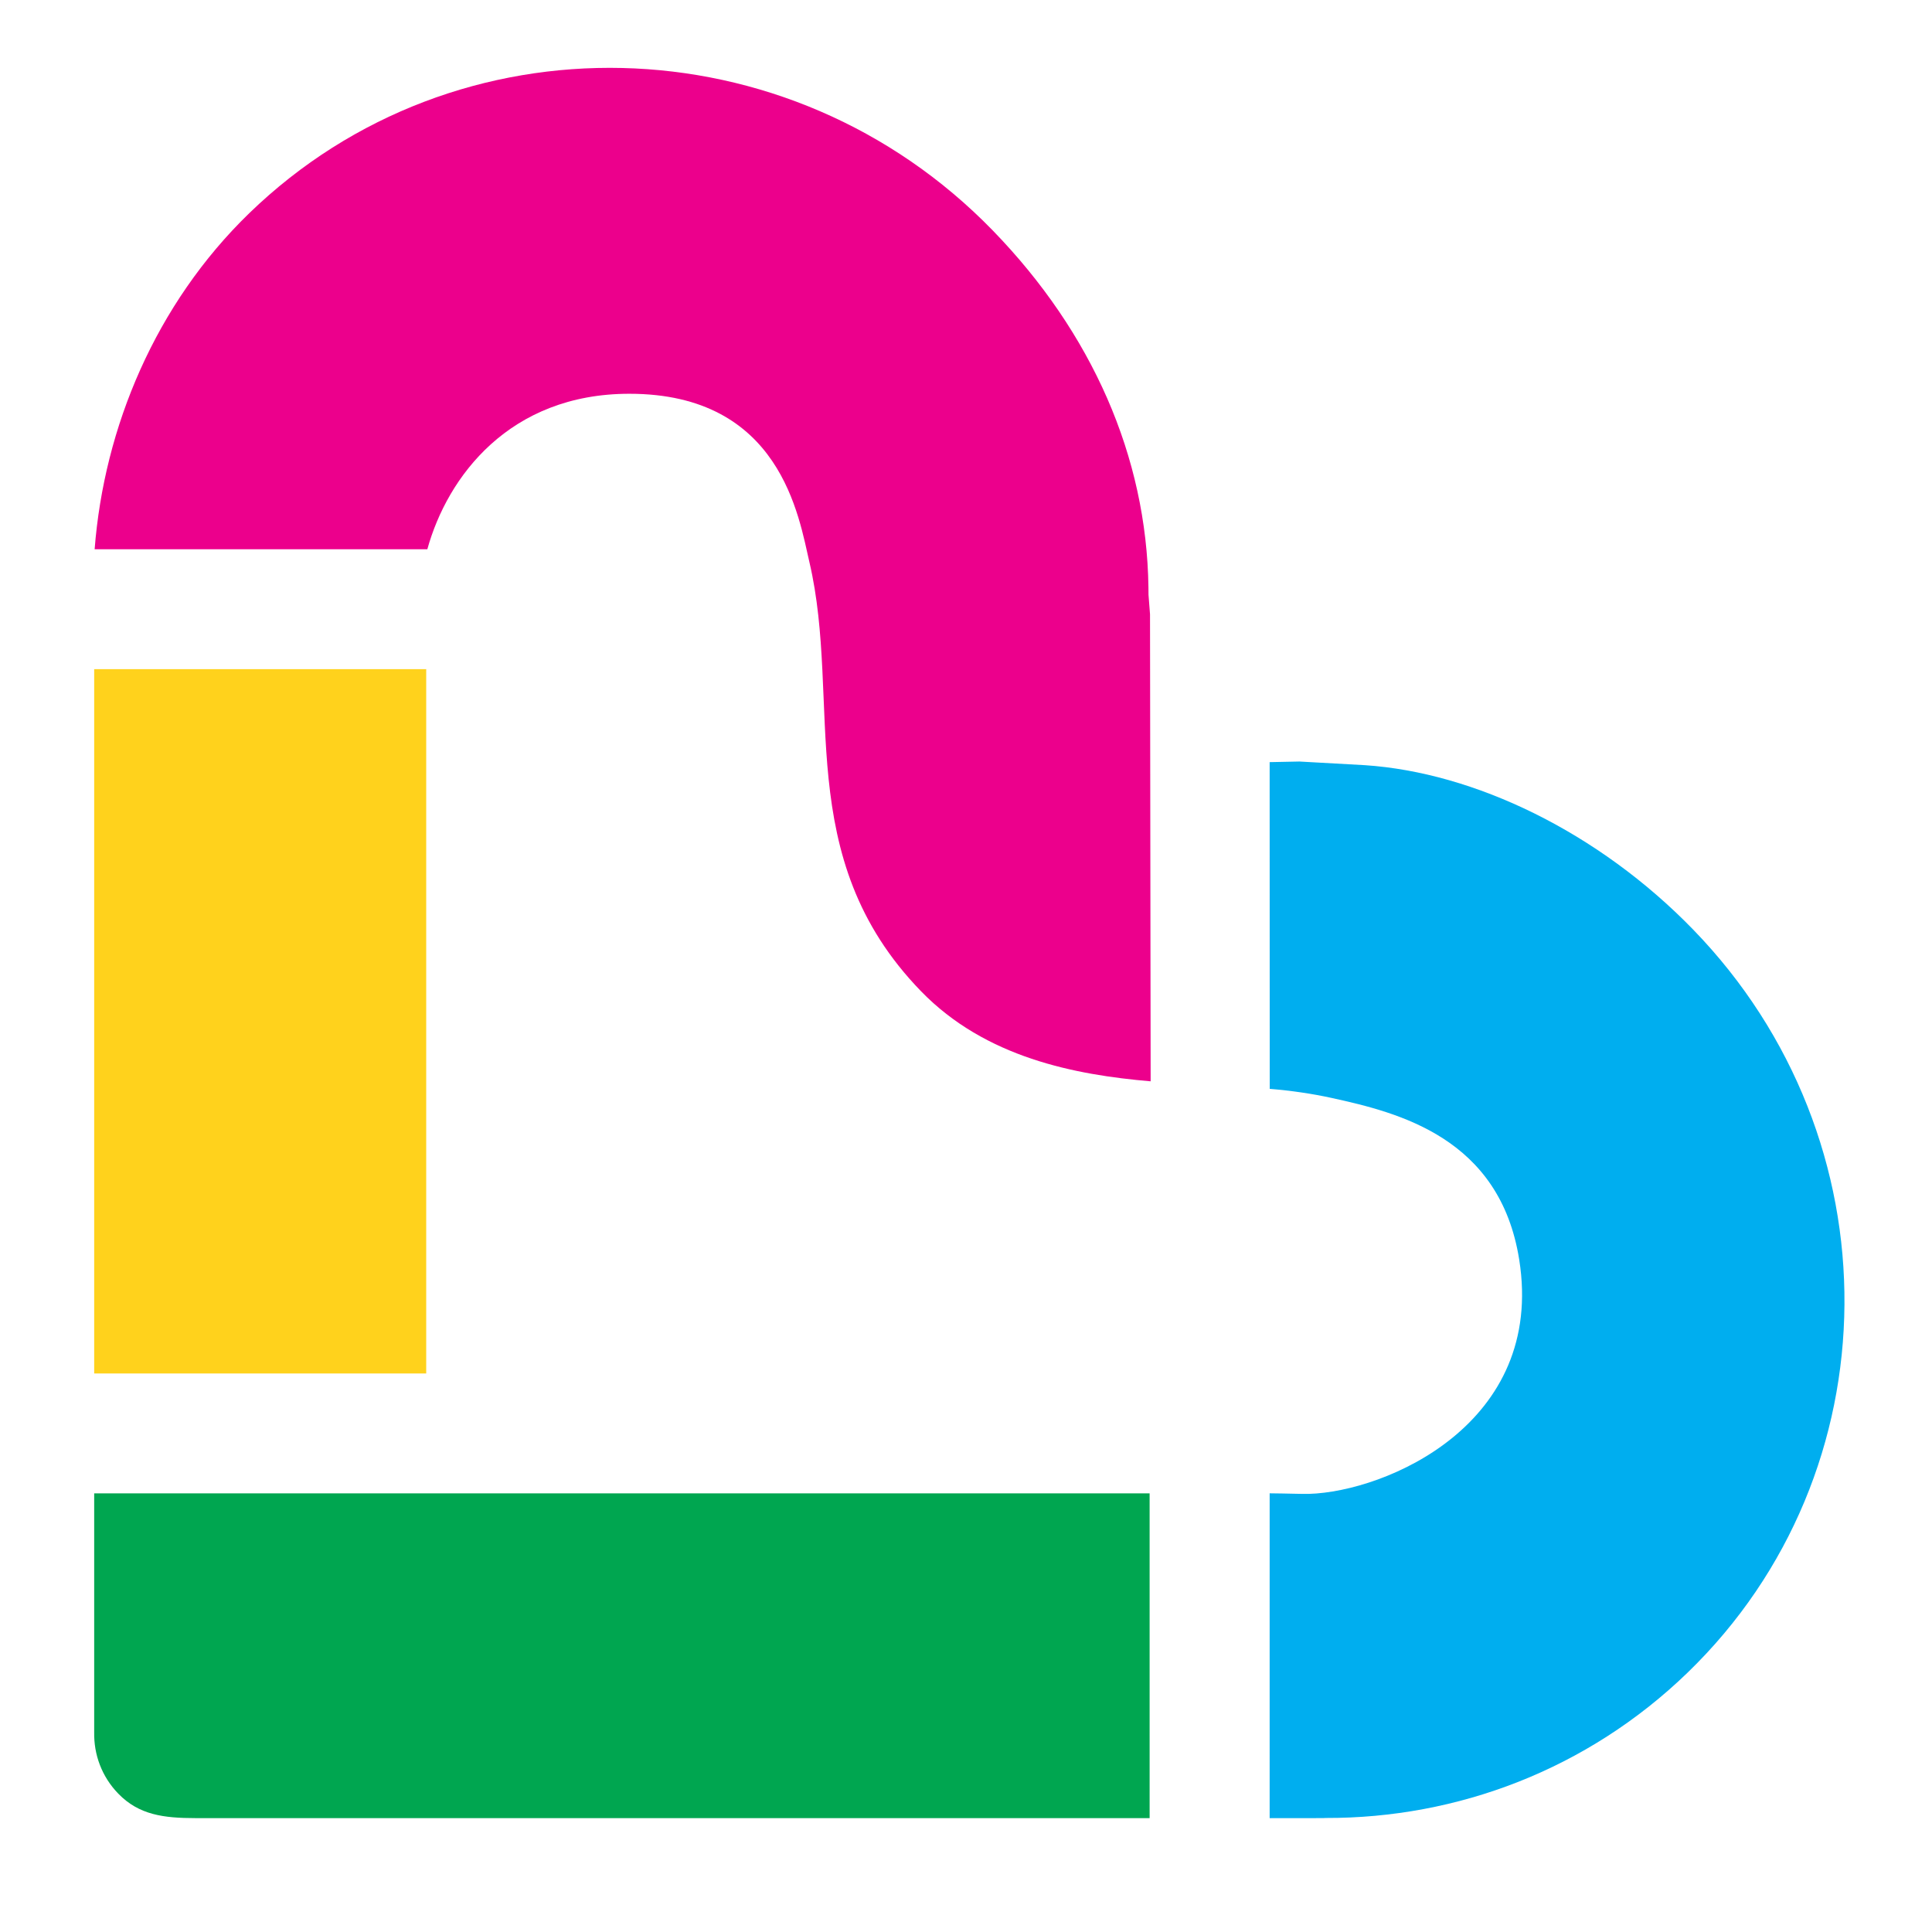 <?xml version="1.0" encoding="UTF-8" standalone="no"?>
<!DOCTYPE svg PUBLIC "-//W3C//DTD SVG 1.1//EN" "http://www.w3.org/Graphics/SVG/1.1/DTD/svg11.dtd">
<svg width="100%" height="100%" viewBox="0 0 128 128" version="1.1" xmlns="http://www.w3.org/2000/svg" xmlns:xlink="http://www.w3.org/1999/xlink" xml:space="preserve" xmlns:serif="http://www.serif.com/" style="fill-rule:evenodd;clip-rule:evenodd;stroke-linejoin:round;stroke-miterlimit:2;">
    <g id="Heart" transform="matrix(0.9,0,0,0.899,-537.683,4.417)">
        <path d="M695.471,76.005C700.389,77.085 707.833,78.936 709.26,87.912C711.185,100.018 699.462,105.013 693.782,105.18C693.286,105.194 692.285,105.149 690.89,105.138L690.889,129.076L694.8,129.074L695.029,129.064C704.664,129.091 714.264,125.52 721.669,118.34C736.893,103.579 737.071,79.068 722.067,63.594C715.083,56.391 705.954,52.013 697.897,51.477L693.08,51.208L690.889,51.253L690.895,75.331C692.493,75.462 694.023,75.687 695.471,76.005Z" style="fill:rgb(0,174,239);fill-rule:nonzero;"/>
        <path d="M682.083,40.355L681.971,38.912L681.967,38.381C681.838,28.741 677.814,19.608 670.516,12.081C655.511,-3.393 631.007,-3.971 615.783,10.79C608.87,17.493 605.084,26.591 604.392,35.566L628.883,35.566C630.364,30.205 634.933,24.108 643.749,24.106C654.909,24.103 656.236,33.204 657.011,36.521C659.422,46.842 655.624,58.235 665.229,68.14C669.969,73.029 676.553,74.299 682.129,74.775L682.083,40.355Z" style="fill:rgb(236,0,140);fill-rule:nonzero;"/>
        <rect x="604.359" y="44.401" width="24.442" height="51.905" style="fill:rgb(255,210,28);fill-rule:nonzero;"/>
        <path d="M604.359,105.14L604.359,123.425L604.361,122.74C604.322,124.368 604.909,126.01 606.133,127.272C607.66,128.847 609.477,129.072 611.816,129.075L682.054,129.075L682.053,105.141L604.359,105.14Z" style="fill:rgb(0,166,80);fill-rule:nonzero;"/>
    </g>
</svg>
